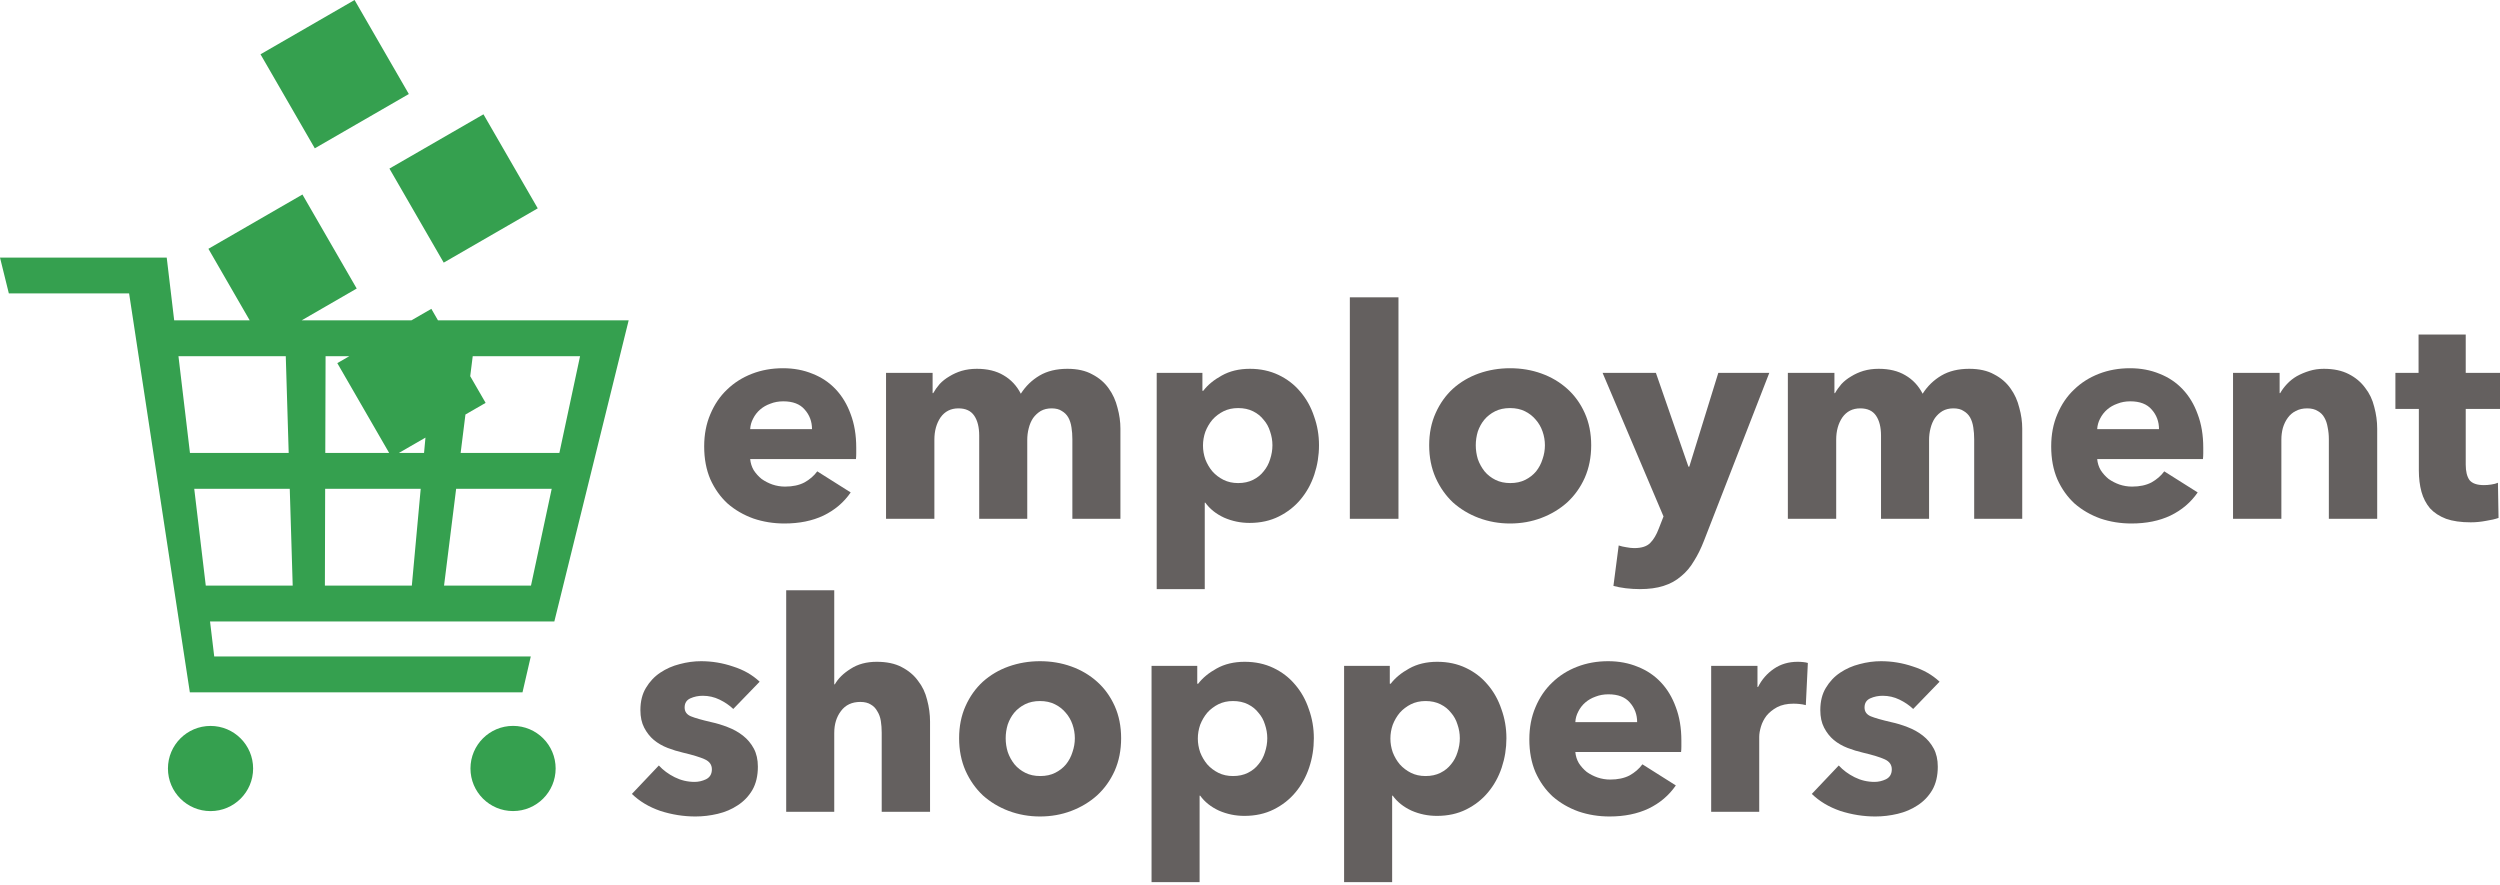 <svg width="113" height="40" viewBox="0 0 113 40" fill="none" xmlns="http://www.w3.org/2000/svg">
<path fill-rule="evenodd" clip-rule="evenodd" d="M16.026 0L18.479 4.25L14.229 6.704L11.775 2.454L16.026 0ZM18.597 14.479L19.497 13.96L19.796 14.479H21.569H28.416L28.261 15.105C27.767 17.105 27.473 18.294 26.936 20.475C26.776 21.124 26.696 21.448 26.536 22.096C26.029 24.152 25.739 25.326 25.293 27.132L25.056 28.09H19.868H18.466H14.681H13.279H9.494C9.57 28.723 9.608 29.039 9.683 29.673H23.991L23.836 30.345C23.769 30.638 23.706 30.909 23.617 31.294H8.581C8.483 30.653 8.41 30.173 8.336 29.692L8.336 29.692C8.263 29.211 8.19 28.731 8.092 28.09C7.932 27.035 7.806 26.212 7.685 25.416L7.684 25.406L7.681 25.386L7.68 25.383L7.678 25.372L7.678 25.368C7.527 24.374 7.381 23.417 7.18 22.096C7.081 21.447 7.032 21.123 6.933 20.475C6.658 18.674 6.487 17.55 6.265 16.086L6.264 16.082L6.264 16.082L6.021 14.479C5.984 14.236 5.956 14.053 5.928 13.871L5.928 13.871C5.901 13.688 5.873 13.506 5.836 13.263H0.4L0 11.643H7.536C7.603 12.21 7.654 12.634 7.704 13.059L7.704 13.059L7.704 13.061L7.705 13.062L7.705 13.063L7.705 13.063C7.755 13.488 7.806 13.913 7.873 14.479H11.286L9.42 11.246L13.67 8.792L16.123 13.042L13.636 14.479H14.72H18.597ZM15.791 16.099H14.716C14.71 17.848 14.707 18.724 14.703 20.473H17.59L15.246 16.413L15.791 16.099ZM18.029 20.473H19.167C19.19 20.226 19.211 19.997 19.231 19.78L18.029 20.473ZM21.038 18.736C20.974 19.252 20.905 19.797 20.821 20.473H25.284C25.612 18.937 25.796 18.076 26.09 16.703L26.219 16.099H21.367L21.305 16.597L21.304 16.601C21.287 16.74 21.27 16.874 21.254 17.004L21.95 18.21L21.038 18.736ZM8.066 16.099H12.917C12.943 16.973 12.963 17.63 12.983 18.286C13.003 18.942 13.023 19.599 13.049 20.473H8.586C8.492 19.682 8.419 19.07 8.349 18.474L8.348 18.471L8.347 18.461L8.346 18.454L8.346 18.453C8.261 17.74 8.179 17.048 8.066 16.099ZM9.301 26.469C9.196 25.594 9.118 24.938 9.04 24.281C8.962 23.625 8.884 22.969 8.78 22.095H13.097C13.123 22.969 13.143 23.625 13.164 24.282C13.183 24.938 13.203 25.595 13.23 26.469H9.301ZM18.615 26.469H14.685C14.688 25.598 14.689 24.943 14.691 24.29L14.691 24.282L14.691 24.274C14.693 23.62 14.695 22.966 14.697 22.095H19.016C18.856 23.844 18.776 24.718 18.615 26.469ZM24.001 26.469H20.071C20.269 24.892 20.377 24.025 20.556 22.589L20.617 22.095H24.937C24.733 23.044 24.585 23.736 24.433 24.451C24.304 25.052 24.172 25.669 24.001 26.469ZM9.516 32.812C8.452 32.812 7.591 33.674 7.591 34.737C7.591 35.801 8.452 36.662 9.516 36.662C10.579 36.662 11.441 35.801 11.441 34.737C11.441 33.674 10.579 32.812 9.516 32.812ZM25.115 34.735C25.115 35.799 24.253 36.66 23.19 36.66C22.127 36.66 21.265 35.799 21.265 34.735C21.265 33.672 22.127 32.81 23.19 32.81C24.253 32.81 25.115 33.672 25.115 34.735ZM21.852 5.167L24.306 9.417L20.056 11.871L17.602 7.62L21.852 5.167Z" fill="#35A04F"/>
<path d="M36.703 19.398C36.703 19.054 36.592 18.758 36.371 18.511C36.16 18.264 35.837 18.14 35.405 18.14C35.193 18.14 34.999 18.175 34.822 18.246C34.646 18.308 34.491 18.396 34.359 18.511C34.226 18.626 34.12 18.762 34.041 18.921C33.961 19.071 33.917 19.23 33.908 19.398H36.703ZM38.702 20.232C38.702 20.321 38.702 20.409 38.702 20.497C38.702 20.585 38.698 20.669 38.689 20.749H33.908C33.926 20.934 33.979 21.102 34.067 21.252C34.164 21.402 34.284 21.535 34.425 21.649C34.575 21.755 34.738 21.839 34.915 21.901C35.1 21.963 35.29 21.994 35.484 21.994C35.829 21.994 36.12 21.932 36.358 21.808C36.597 21.676 36.791 21.508 36.941 21.305L38.451 22.258C38.142 22.709 37.731 23.057 37.219 23.305C36.716 23.543 36.129 23.662 35.458 23.662C34.963 23.662 34.495 23.587 34.054 23.437C33.613 23.278 33.224 23.053 32.889 22.762C32.562 22.462 32.302 22.095 32.107 21.663C31.922 21.23 31.829 20.736 31.829 20.179C31.829 19.641 31.922 19.155 32.107 18.723C32.293 18.281 32.544 17.91 32.862 17.61C33.18 17.301 33.555 17.063 33.988 16.895C34.42 16.727 34.888 16.644 35.392 16.644C35.877 16.644 36.323 16.727 36.729 16.895C37.135 17.054 37.484 17.288 37.775 17.597C38.066 17.906 38.292 18.281 38.451 18.723C38.618 19.164 38.702 19.667 38.702 20.232Z" fill="#64605F"/>
<path d="M48.471 23.45V19.848C48.471 19.663 48.458 19.486 48.431 19.319C48.405 19.142 48.356 18.992 48.286 18.868C48.215 18.745 48.118 18.648 47.995 18.577C47.88 18.498 47.725 18.458 47.531 18.458C47.346 18.458 47.182 18.498 47.041 18.577C46.909 18.657 46.794 18.762 46.697 18.895C46.608 19.027 46.542 19.182 46.498 19.358C46.454 19.526 46.432 19.703 46.432 19.888V23.45H44.26V19.689C44.26 19.31 44.185 19.01 44.035 18.789C43.885 18.568 43.647 18.458 43.32 18.458C42.976 18.458 42.706 18.595 42.512 18.868C42.327 19.142 42.234 19.477 42.234 19.875V23.45H40.049V16.855H42.154V17.769H42.181C42.261 17.628 42.358 17.491 42.472 17.359C42.596 17.226 42.742 17.111 42.909 17.014C43.077 16.909 43.263 16.825 43.465 16.763C43.677 16.701 43.907 16.67 44.154 16.67C44.631 16.67 45.033 16.767 45.359 16.962C45.695 17.156 45.955 17.434 46.141 17.796C46.361 17.451 46.644 17.178 46.988 16.975C47.332 16.772 47.752 16.67 48.246 16.67C48.696 16.67 49.072 16.754 49.372 16.922C49.681 17.081 49.928 17.293 50.113 17.557C50.299 17.813 50.431 18.105 50.511 18.431C50.599 18.749 50.643 19.063 50.643 19.372V23.45H48.471Z" fill="#64605F"/>
<path d="M59.619 20.126C59.619 20.585 59.548 21.027 59.407 21.451C59.266 21.874 59.059 22.25 58.785 22.576C58.52 22.894 58.193 23.15 57.805 23.344C57.416 23.539 56.975 23.636 56.481 23.636C56.075 23.636 55.691 23.556 55.328 23.397C54.967 23.23 54.684 23.004 54.481 22.722H54.455V26.628H52.283V16.855H54.349V17.663H54.388C54.591 17.398 54.869 17.169 55.223 16.975C55.584 16.772 56.008 16.67 56.494 16.67C56.971 16.67 57.403 16.763 57.792 16.948C58.18 17.134 58.507 17.385 58.772 17.703C59.045 18.021 59.253 18.392 59.394 18.815C59.544 19.23 59.619 19.667 59.619 20.126ZM57.514 20.126C57.514 19.915 57.478 19.707 57.408 19.504C57.346 19.301 57.249 19.124 57.116 18.974C56.993 18.815 56.834 18.687 56.639 18.59C56.445 18.493 56.22 18.445 55.964 18.445C55.717 18.445 55.496 18.493 55.302 18.59C55.108 18.687 54.94 18.815 54.799 18.974C54.666 19.133 54.56 19.314 54.481 19.517C54.41 19.72 54.375 19.928 54.375 20.14C54.375 20.352 54.41 20.559 54.481 20.762C54.56 20.965 54.666 21.146 54.799 21.305C54.94 21.464 55.108 21.592 55.302 21.689C55.496 21.786 55.717 21.835 55.964 21.835C56.22 21.835 56.445 21.786 56.639 21.689C56.834 21.592 56.993 21.464 57.116 21.305C57.249 21.146 57.346 20.965 57.408 20.762C57.478 20.55 57.514 20.338 57.514 20.126Z" fill="#64605F"/>
<path d="M61.013 23.45V13.439H63.211V23.45H61.013Z" fill="#64605F"/>
<path d="M71.922 20.126C71.922 20.665 71.825 21.155 71.631 21.596C71.437 22.029 71.172 22.4 70.837 22.709C70.501 23.009 70.113 23.243 69.671 23.41C69.23 23.578 68.757 23.662 68.254 23.662C67.76 23.662 67.287 23.578 66.837 23.41C66.396 23.243 66.007 23.009 65.672 22.709C65.345 22.4 65.085 22.029 64.891 21.596C64.696 21.155 64.599 20.665 64.599 20.126C64.599 19.588 64.696 19.102 64.891 18.67C65.085 18.237 65.345 17.871 65.672 17.571C66.007 17.27 66.396 17.041 66.837 16.882C67.287 16.723 67.76 16.644 68.254 16.644C68.757 16.644 69.23 16.723 69.671 16.882C70.113 17.041 70.501 17.27 70.837 17.571C71.172 17.871 71.437 18.237 71.631 18.67C71.825 19.102 71.922 19.588 71.922 20.126ZM69.83 20.126C69.83 19.915 69.795 19.707 69.724 19.504C69.653 19.301 69.552 19.124 69.419 18.974C69.287 18.815 69.124 18.687 68.93 18.59C68.735 18.493 68.51 18.445 68.254 18.445C67.998 18.445 67.773 18.493 67.579 18.59C67.385 18.687 67.221 18.815 67.089 18.974C66.965 19.124 66.868 19.301 66.797 19.504C66.736 19.707 66.705 19.915 66.705 20.126C66.705 20.338 66.736 20.546 66.797 20.749C66.868 20.952 66.97 21.137 67.102 21.305C67.234 21.464 67.398 21.592 67.592 21.689C67.786 21.786 68.011 21.835 68.267 21.835C68.523 21.835 68.749 21.786 68.943 21.689C69.137 21.592 69.3 21.464 69.433 21.305C69.565 21.137 69.662 20.952 69.724 20.749C69.795 20.546 69.83 20.338 69.83 20.126Z" fill="#64605F"/>
<path d="M77.019 24.444C76.886 24.788 76.736 25.092 76.568 25.357C76.409 25.631 76.215 25.86 75.986 26.046C75.765 26.24 75.5 26.386 75.191 26.483C74.891 26.58 74.533 26.628 74.118 26.628C73.915 26.628 73.704 26.615 73.483 26.589C73.271 26.562 73.085 26.527 72.927 26.483L73.165 24.655C73.271 24.691 73.386 24.717 73.509 24.735C73.642 24.761 73.761 24.774 73.867 24.774C74.202 24.774 74.445 24.695 74.595 24.536C74.745 24.386 74.873 24.17 74.979 23.887L75.191 23.344L72.437 16.855H74.847L76.317 21.093H76.356L77.667 16.855H79.972L77.019 24.444Z" fill="#64605F"/>
<path d="M89.233 23.45V19.848C89.233 19.663 89.22 19.486 89.193 19.319C89.167 19.142 89.118 18.992 89.048 18.868C88.977 18.745 88.88 18.648 88.756 18.577C88.642 18.498 88.487 18.458 88.293 18.458C88.108 18.458 87.944 18.498 87.803 18.577C87.671 18.657 87.556 18.762 87.459 18.895C87.37 19.027 87.304 19.182 87.26 19.358C87.216 19.526 87.194 19.703 87.194 19.888V23.45H85.022V19.689C85.022 19.31 84.947 19.01 84.797 18.789C84.647 18.568 84.409 18.458 84.082 18.458C83.737 18.458 83.468 18.595 83.274 18.868C83.089 19.142 82.996 19.477 82.996 19.875V23.45H80.811V16.855H82.916V17.769H82.943C83.022 17.628 83.12 17.491 83.234 17.359C83.358 17.226 83.504 17.111 83.671 17.014C83.839 16.909 84.025 16.825 84.228 16.763C84.439 16.701 84.669 16.67 84.916 16.67C85.393 16.67 85.794 16.767 86.121 16.962C86.457 17.156 86.717 17.434 86.903 17.796C87.123 17.451 87.406 17.178 87.75 16.975C88.094 16.772 88.514 16.67 89.008 16.67C89.458 16.67 89.834 16.754 90.134 16.922C90.443 17.081 90.69 17.293 90.875 17.557C91.061 17.813 91.193 18.105 91.272 18.431C91.361 18.749 91.405 19.063 91.405 19.372V23.45H89.233Z" fill="#64605F"/>
<path d="M97.587 19.398C97.587 19.054 97.477 18.758 97.256 18.511C97.044 18.264 96.722 18.14 96.289 18.14C96.077 18.14 95.883 18.175 95.707 18.246C95.53 18.308 95.375 18.396 95.243 18.511C95.111 18.626 95.005 18.762 94.925 18.921C94.846 19.071 94.802 19.23 94.793 19.398H97.587ZM99.587 20.232C99.587 20.321 99.587 20.409 99.587 20.497C99.587 20.585 99.582 20.669 99.573 20.749H94.793C94.81 20.934 94.863 21.102 94.952 21.252C95.049 21.402 95.168 21.535 95.309 21.649C95.459 21.755 95.623 21.839 95.799 21.901C95.985 21.963 96.174 21.994 96.369 21.994C96.713 21.994 97.004 21.932 97.243 21.808C97.481 21.676 97.675 21.508 97.825 21.305L99.335 22.258C99.026 22.709 98.615 23.057 98.103 23.305C97.6 23.543 97.013 23.662 96.342 23.662C95.848 23.662 95.38 23.587 94.938 23.437C94.497 23.278 94.109 23.053 93.773 22.762C93.446 22.462 93.186 22.095 92.992 21.663C92.806 21.23 92.714 20.736 92.714 20.179C92.714 19.641 92.806 19.155 92.992 18.723C93.177 18.281 93.429 17.91 93.747 17.61C94.064 17.301 94.44 17.063 94.872 16.895C95.305 16.727 95.773 16.644 96.276 16.644C96.761 16.644 97.207 16.727 97.613 16.895C98.019 17.054 98.368 17.288 98.659 17.597C98.951 17.906 99.176 18.281 99.335 18.723C99.503 19.164 99.587 19.667 99.587 20.232Z" fill="#64605F"/>
<path d="M105.264 23.45V19.848C105.264 19.663 105.246 19.486 105.211 19.319C105.184 19.151 105.136 19.005 105.065 18.882C104.994 18.749 104.893 18.648 104.76 18.577C104.637 18.498 104.478 18.458 104.284 18.458C104.089 18.458 103.917 18.498 103.767 18.577C103.626 18.648 103.507 18.749 103.41 18.882C103.313 19.014 103.237 19.169 103.185 19.345C103.14 19.513 103.118 19.689 103.118 19.875V23.45H100.933V16.855H103.039V17.769H103.065C103.145 17.628 103.246 17.491 103.37 17.359C103.502 17.218 103.652 17.098 103.82 17.001C103.997 16.904 104.187 16.825 104.39 16.763C104.593 16.701 104.809 16.67 105.038 16.67C105.48 16.67 105.855 16.75 106.164 16.909C106.473 17.067 106.72 17.275 106.906 17.531C107.1 17.778 107.237 18.065 107.316 18.392C107.404 18.718 107.449 19.045 107.449 19.372V23.45H105.264Z" fill="#64605F"/>
<path d="M111.451 18.484V21C111.451 21.309 111.508 21.543 111.623 21.702C111.746 21.852 111.963 21.927 112.272 21.927C112.378 21.927 112.488 21.919 112.603 21.901C112.726 21.883 112.828 21.857 112.907 21.821L112.934 23.41C112.784 23.463 112.594 23.508 112.364 23.543C112.135 23.587 111.905 23.609 111.676 23.609C111.234 23.609 110.864 23.556 110.563 23.45C110.263 23.335 110.02 23.177 109.835 22.974C109.658 22.762 109.53 22.515 109.451 22.232C109.372 21.941 109.332 21.618 109.332 21.265V18.484H108.272V16.855H109.319V15.121H111.451V16.855H113V18.484H111.451Z" fill="#64605F"/>
<path d="M33.144 32.045C32.967 31.877 32.76 31.736 32.521 31.621C32.283 31.506 32.031 31.449 31.766 31.449C31.563 31.449 31.374 31.488 31.197 31.568C31.029 31.647 30.945 31.784 30.945 31.978C30.945 32.164 31.038 32.296 31.224 32.376C31.418 32.455 31.727 32.543 32.151 32.641C32.398 32.694 32.645 32.769 32.892 32.866C33.148 32.963 33.378 33.091 33.581 33.25C33.784 33.409 33.947 33.603 34.071 33.832C34.194 34.062 34.256 34.336 34.256 34.653C34.256 35.068 34.172 35.422 34.004 35.713C33.837 35.995 33.616 36.225 33.342 36.401C33.077 36.578 32.777 36.706 32.442 36.785C32.106 36.865 31.771 36.905 31.435 36.905C30.897 36.905 30.367 36.821 29.846 36.653C29.334 36.476 28.906 36.22 28.562 35.885L29.78 34.6C29.974 34.812 30.213 34.989 30.495 35.13C30.778 35.271 31.078 35.342 31.396 35.342C31.572 35.342 31.744 35.302 31.912 35.223C32.089 35.135 32.177 34.984 32.177 34.773C32.177 34.569 32.071 34.419 31.859 34.322C31.647 34.225 31.316 34.124 30.866 34.018C30.636 33.965 30.407 33.894 30.177 33.806C29.948 33.718 29.74 33.598 29.555 33.448C29.378 33.298 29.233 33.113 29.118 32.892C29.003 32.671 28.946 32.407 28.946 32.098C28.946 31.7 29.03 31.365 29.197 31.091C29.365 30.809 29.581 30.579 29.846 30.403C30.111 30.226 30.402 30.098 30.72 30.018C31.047 29.93 31.369 29.886 31.687 29.886C32.181 29.886 32.663 29.966 33.13 30.125C33.607 30.275 34.009 30.504 34.336 30.813L33.144 32.045Z" fill="#64605F"/>
<path d="M39.853 36.693V33.117C39.853 32.932 39.84 32.755 39.814 32.588C39.787 32.42 39.734 32.274 39.655 32.151C39.584 32.018 39.487 31.917 39.363 31.846C39.24 31.767 39.081 31.727 38.887 31.727C38.507 31.727 38.216 31.864 38.013 32.137C37.81 32.402 37.708 32.733 37.708 33.13V36.693H35.536V26.681H37.708V30.932H37.735C37.885 30.667 38.123 30.433 38.45 30.23C38.776 30.018 39.169 29.913 39.628 29.913C40.078 29.913 40.454 29.992 40.754 30.151C41.063 30.31 41.31 30.517 41.495 30.773C41.69 31.02 41.827 31.308 41.906 31.634C41.994 31.961 42.038 32.287 42.038 32.614V36.693H39.853Z" fill="#64605F"/>
<path d="M50.675 33.369C50.675 33.907 50.578 34.397 50.384 34.839C50.189 35.271 49.925 35.642 49.589 35.951C49.254 36.251 48.865 36.485 48.424 36.653C47.982 36.821 47.51 36.905 47.007 36.905C46.512 36.905 46.04 36.821 45.59 36.653C45.148 36.485 44.76 36.251 44.425 35.951C44.098 35.642 43.837 35.271 43.643 34.839C43.449 34.397 43.352 33.907 43.352 33.369C43.352 32.83 43.449 32.345 43.643 31.912C43.837 31.48 44.098 31.113 44.425 30.813C44.76 30.513 45.148 30.283 45.59 30.125C46.04 29.966 46.512 29.886 47.007 29.886C47.51 29.886 47.982 29.966 48.424 30.125C48.865 30.283 49.254 30.513 49.589 30.813C49.925 31.113 50.189 31.48 50.384 31.912C50.578 32.345 50.675 32.83 50.675 33.369ZM48.583 33.369C48.583 33.157 48.547 32.95 48.477 32.746C48.406 32.543 48.304 32.367 48.172 32.217C48.04 32.058 47.876 31.93 47.682 31.833C47.488 31.736 47.263 31.687 47.007 31.687C46.751 31.687 46.526 31.736 46.331 31.833C46.137 31.93 45.974 32.058 45.841 32.217C45.718 32.367 45.621 32.543 45.55 32.746C45.488 32.95 45.457 33.157 45.457 33.369C45.457 33.581 45.488 33.788 45.55 33.991C45.621 34.194 45.722 34.38 45.855 34.547C45.987 34.706 46.15 34.834 46.345 34.931C46.539 35.029 46.764 35.077 47.02 35.077C47.276 35.077 47.501 35.029 47.695 34.931C47.89 34.834 48.053 34.706 48.185 34.547C48.318 34.38 48.415 34.194 48.477 33.991C48.547 33.788 48.583 33.581 48.583 33.369Z" fill="#64605F"/>
<path d="M59.386 33.369C59.386 33.828 59.316 34.269 59.174 34.693C59.033 35.117 58.826 35.492 58.552 35.819C58.287 36.137 57.961 36.393 57.572 36.587C57.184 36.781 56.742 36.878 56.248 36.878C55.842 36.878 55.458 36.799 55.096 36.64C54.734 36.472 54.451 36.247 54.248 35.964H54.222V39.871H52.05V30.098H54.116V30.906H54.156C54.359 30.641 54.637 30.411 54.99 30.217C55.352 30.014 55.776 29.913 56.261 29.913C56.738 29.913 57.17 30.005 57.559 30.191C57.947 30.376 58.274 30.628 58.539 30.945C58.812 31.263 59.02 31.634 59.161 32.058C59.311 32.473 59.386 32.91 59.386 33.369ZM57.281 33.369C57.281 33.157 57.245 32.95 57.175 32.746C57.113 32.543 57.016 32.367 56.883 32.217C56.76 32.058 56.601 31.93 56.407 31.833C56.212 31.736 55.987 31.687 55.731 31.687C55.484 31.687 55.264 31.736 55.069 31.833C54.875 31.93 54.707 32.058 54.566 32.217C54.434 32.376 54.328 32.557 54.248 32.76C54.178 32.963 54.142 33.17 54.142 33.382C54.142 33.594 54.178 33.801 54.248 34.005C54.328 34.208 54.434 34.389 54.566 34.547C54.707 34.706 54.875 34.834 55.069 34.931C55.264 35.029 55.484 35.077 55.731 35.077C55.987 35.077 56.212 35.029 56.407 34.931C56.601 34.834 56.76 34.706 56.883 34.547C57.016 34.389 57.113 34.208 57.175 34.005C57.245 33.793 57.281 33.581 57.281 33.369Z" fill="#64605F"/>
<path d="M68.09 33.369C68.09 33.828 68.019 34.269 67.878 34.693C67.737 35.117 67.529 35.492 67.255 35.819C66.99 36.137 66.664 36.393 66.275 36.587C65.887 36.781 65.445 36.878 64.951 36.878C64.545 36.878 64.161 36.799 63.799 36.64C63.437 36.472 63.155 36.247 62.952 35.964H62.925V39.871H60.753V30.098H62.819V30.906H62.859C63.062 30.641 63.34 30.411 63.693 30.217C64.055 30.014 64.479 29.913 64.964 29.913C65.441 29.913 65.874 30.005 66.262 30.191C66.651 30.376 66.977 30.628 67.242 30.945C67.516 31.263 67.723 31.634 67.865 32.058C68.015 32.473 68.09 32.91 68.09 33.369ZM65.984 33.369C65.984 33.157 65.949 32.95 65.878 32.746C65.816 32.543 65.719 32.367 65.587 32.217C65.463 32.058 65.304 31.93 65.11 31.833C64.916 31.736 64.691 31.687 64.435 31.687C64.188 31.687 63.967 31.736 63.773 31.833C63.578 31.93 63.411 32.058 63.269 32.217C63.137 32.376 63.031 32.557 62.952 32.76C62.881 32.963 62.846 33.17 62.846 33.382C62.846 33.594 62.881 33.801 62.952 34.005C63.031 34.208 63.137 34.389 63.269 34.547C63.411 34.706 63.578 34.834 63.773 34.931C63.967 35.029 64.188 35.077 64.435 35.077C64.691 35.077 64.916 35.029 65.11 34.931C65.304 34.834 65.463 34.706 65.587 34.547C65.719 34.389 65.816 34.208 65.878 34.005C65.949 33.793 65.984 33.581 65.984 33.369Z" fill="#64605F"/>
<path d="M73.999 32.641C73.999 32.296 73.888 32.001 73.668 31.753C73.456 31.506 73.134 31.383 72.701 31.383C72.489 31.383 72.295 31.418 72.118 31.488C71.942 31.55 71.787 31.639 71.655 31.753C71.522 31.868 71.416 32.005 71.337 32.164C71.258 32.314 71.213 32.473 71.205 32.641H73.999ZM75.998 33.475C75.998 33.563 75.998 33.651 75.998 33.74C75.998 33.828 75.994 33.912 75.985 33.991H71.205C71.222 34.177 71.275 34.344 71.364 34.495C71.461 34.645 71.58 34.777 71.721 34.892C71.871 34.998 72.034 35.082 72.211 35.143C72.396 35.205 72.586 35.236 72.78 35.236C73.125 35.236 73.416 35.174 73.654 35.051C73.893 34.918 74.087 34.751 74.237 34.547L75.747 35.501C75.438 35.951 75.027 36.3 74.515 36.547C74.012 36.785 73.425 36.905 72.754 36.905C72.26 36.905 71.792 36.83 71.35 36.679C70.909 36.521 70.52 36.295 70.185 36.004C69.858 35.704 69.598 35.338 69.404 34.905C69.218 34.472 69.126 33.978 69.126 33.422C69.126 32.883 69.218 32.398 69.404 31.965C69.589 31.524 69.841 31.153 70.158 30.853C70.476 30.544 70.852 30.305 71.284 30.138C71.717 29.97 72.184 29.886 72.688 29.886C73.173 29.886 73.619 29.97 74.025 30.138C74.431 30.297 74.78 30.531 75.071 30.84C75.363 31.149 75.588 31.524 75.747 31.965C75.915 32.407 75.998 32.91 75.998 33.475Z" fill="#64605F"/>
<path d="M81.623 31.872C81.525 31.846 81.428 31.828 81.331 31.82C81.243 31.811 81.155 31.806 81.066 31.806C80.775 31.806 80.528 31.859 80.325 31.965C80.13 32.071 79.972 32.199 79.848 32.349C79.733 32.499 79.649 32.663 79.596 32.839C79.543 33.016 79.517 33.17 79.517 33.303V36.693H77.345V30.098H79.438V31.051H79.464C79.632 30.716 79.87 30.442 80.179 30.23C80.488 30.018 80.846 29.913 81.252 29.913C81.34 29.913 81.424 29.917 81.503 29.926C81.592 29.935 81.662 29.948 81.715 29.966L81.623 31.872Z" fill="#64605F"/>
<path d="M86.476 32.045C86.299 31.877 86.092 31.736 85.853 31.621C85.615 31.506 85.363 31.449 85.098 31.449C84.895 31.449 84.706 31.488 84.529 31.568C84.361 31.647 84.277 31.784 84.277 31.978C84.277 32.164 84.37 32.296 84.555 32.376C84.75 32.455 85.059 32.543 85.482 32.641C85.73 32.694 85.977 32.769 86.224 32.866C86.48 32.963 86.71 33.091 86.913 33.25C87.116 33.409 87.279 33.603 87.403 33.832C87.526 34.062 87.588 34.336 87.588 34.653C87.588 35.068 87.504 35.422 87.336 35.713C87.169 35.995 86.948 36.225 86.674 36.401C86.409 36.578 86.109 36.706 85.774 36.785C85.438 36.865 85.103 36.905 84.767 36.905C84.229 36.905 83.699 36.821 83.178 36.653C82.666 36.476 82.238 36.22 81.894 35.885L83.112 34.6C83.306 34.812 83.545 34.989 83.827 35.13C84.11 35.271 84.41 35.342 84.728 35.342C84.904 35.342 85.076 35.302 85.244 35.223C85.421 35.135 85.509 34.984 85.509 34.773C85.509 34.569 85.403 34.419 85.191 34.322C84.979 34.225 84.648 34.124 84.198 34.018C83.968 33.965 83.739 33.894 83.509 33.806C83.28 33.718 83.072 33.598 82.887 33.448C82.71 33.298 82.565 33.113 82.45 32.892C82.335 32.671 82.278 32.407 82.278 32.098C82.278 31.7 82.362 31.365 82.529 31.091C82.697 30.809 82.913 30.579 83.178 30.403C83.443 30.226 83.734 30.098 84.052 30.018C84.379 29.93 84.701 29.886 85.019 29.886C85.513 29.886 85.995 29.966 86.462 30.125C86.939 30.275 87.341 30.504 87.668 30.813L86.476 32.045Z" fill="#64605F"/>
</svg>
